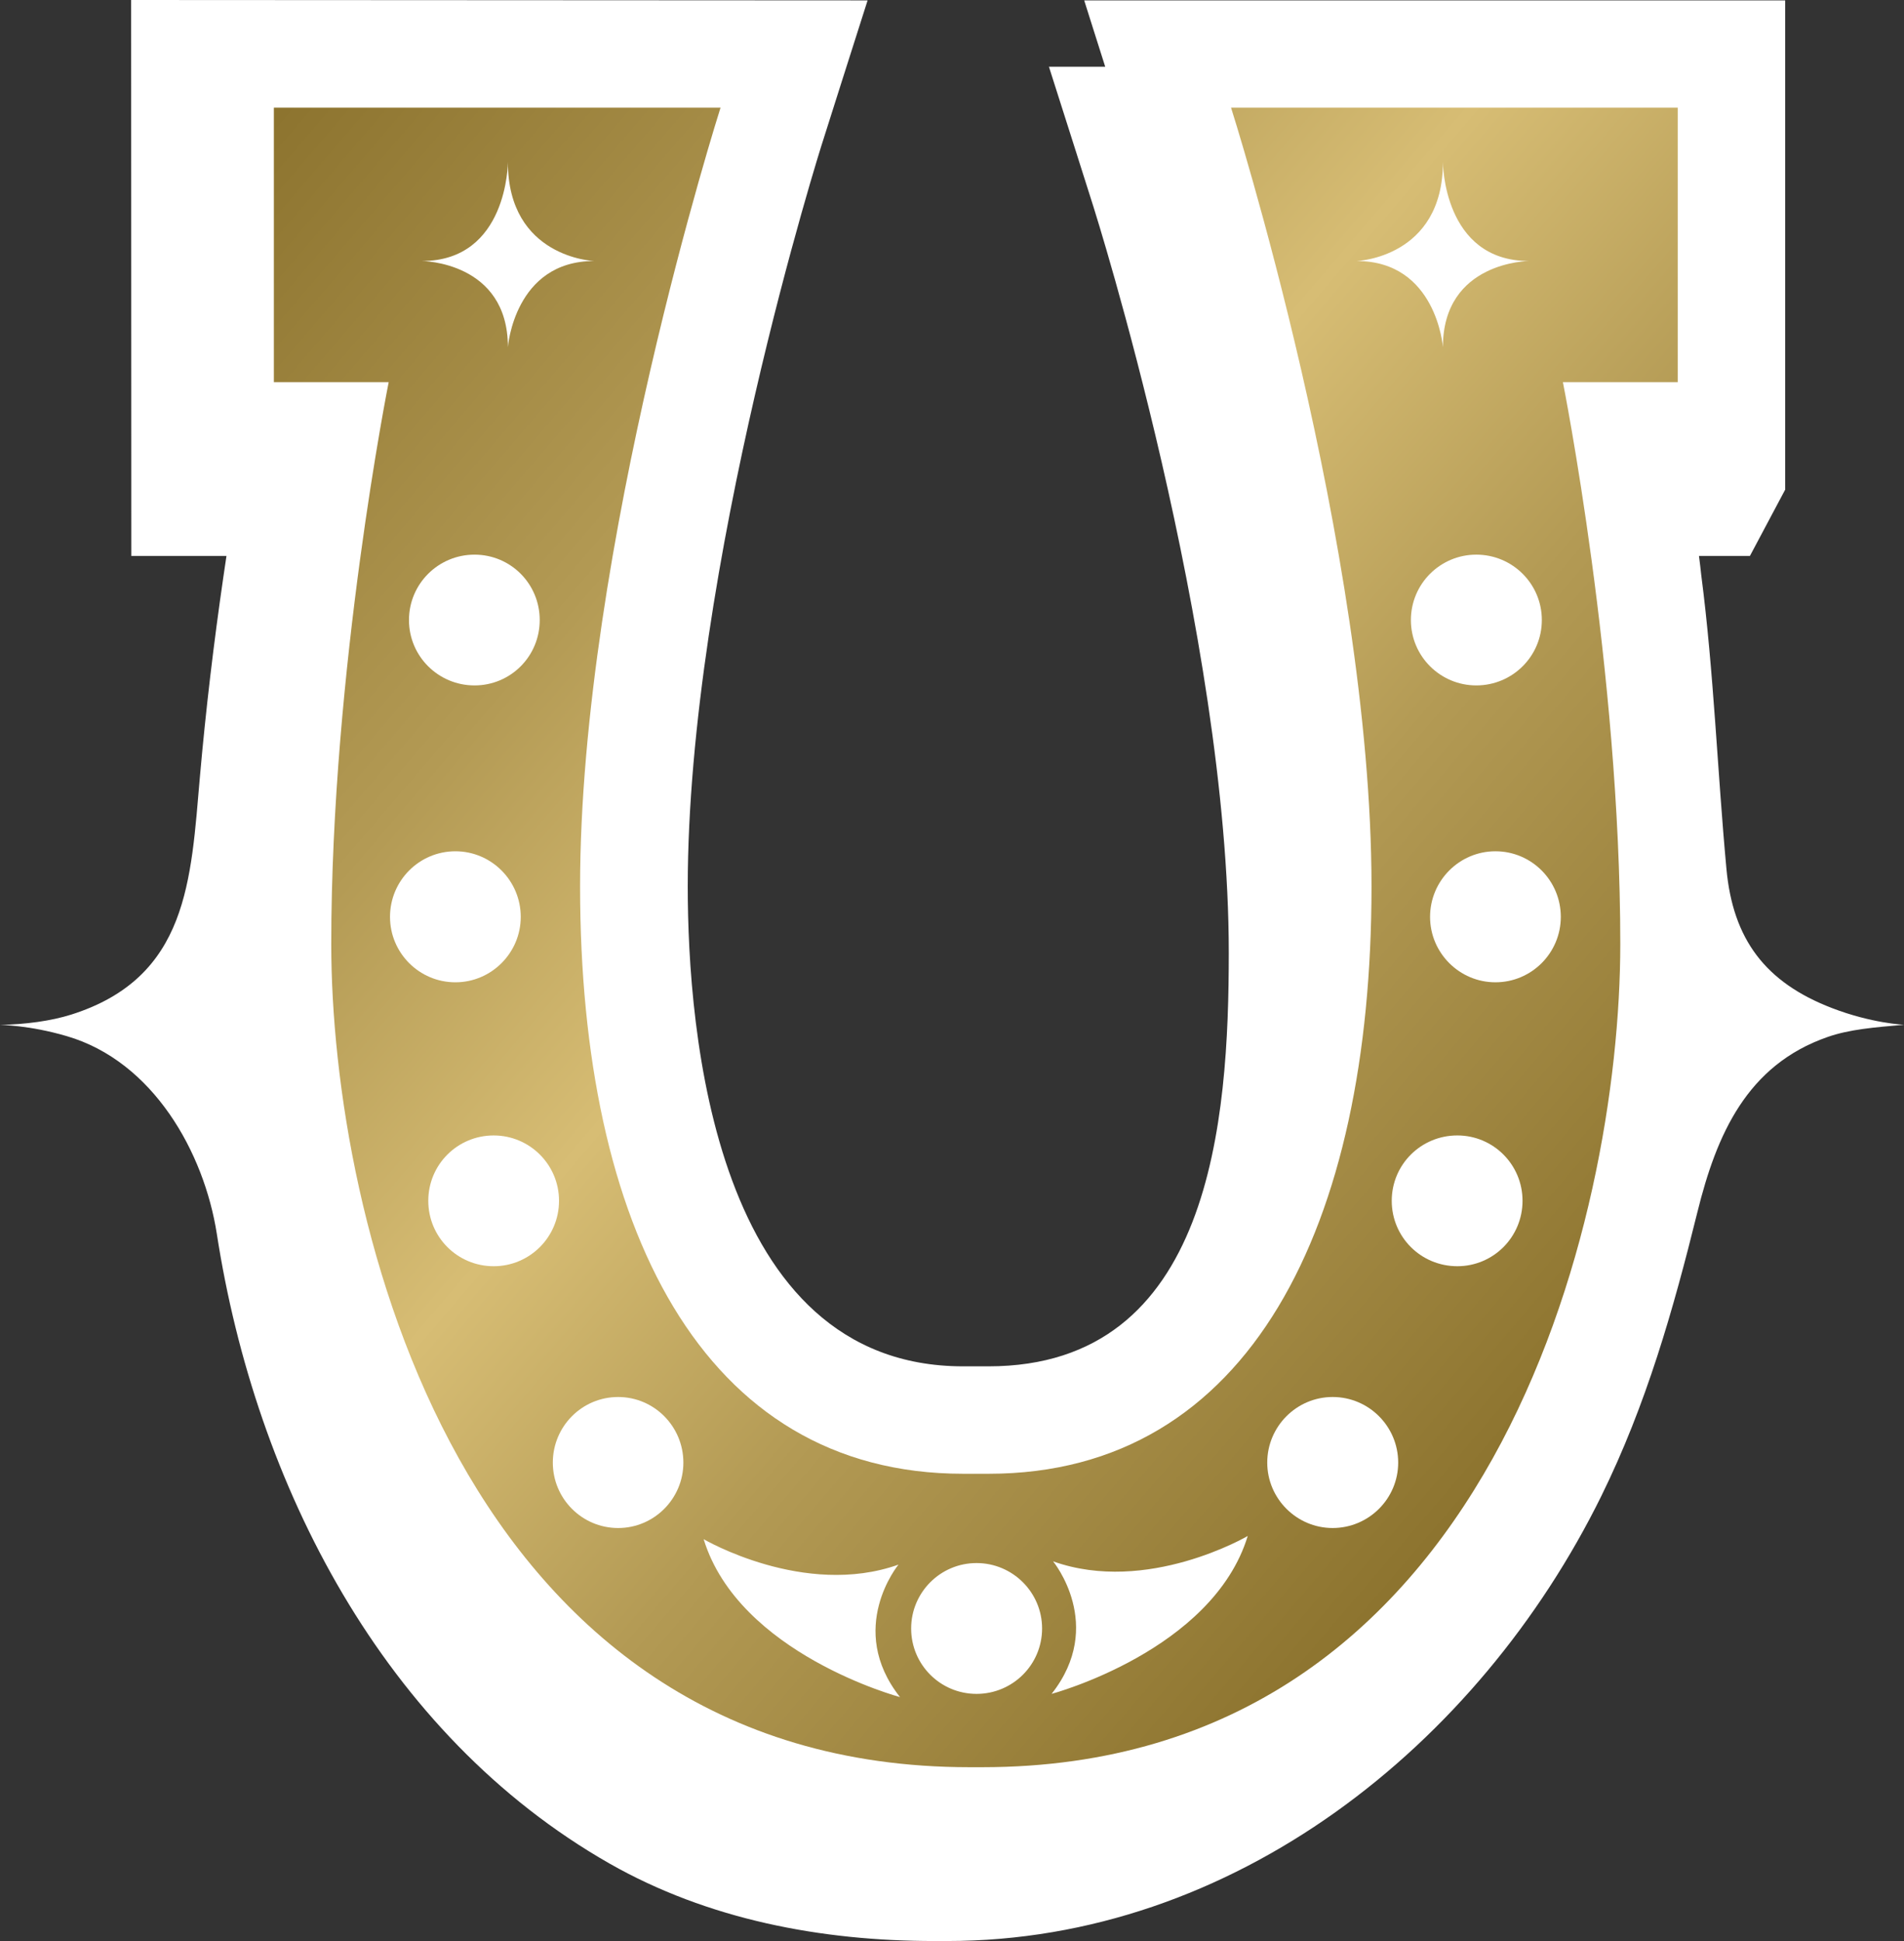 <?xml version="1.0" encoding="UTF-8" standalone="no"?>
<!-- Created with Inkscape (http://www.inkscape.org/) -->

<svg
   xmlns:dc="http://purl.org/dc/elements/1.1/"
   xmlns:cc="http://creativecommons.org/ns#"
   xmlns:rdf="http://www.w3.org/1999/02/22-rdf-syntax-ns#"
   xmlns:svg="http://www.w3.org/2000/svg"
   xmlns="http://www.w3.org/2000/svg"
   xmlns:xlink="http://www.w3.org/1999/xlink"
   xmlns:inkscape="http://www.inkscape.org/namespaces/inkscape"
   version="1.1"
   width="600"
   height="611.528"
   id="svg3652">
  <rect width="100%" height="100%" fill="#333333" stroke="none"/>
  <defs
     id="defs3654">
    <linearGradient
       x1="0"
       y1="0"
       x2="1"
       y2="0"
       id="linearGradient232"
       gradientUnits="userSpaceOnUse"
       gradientTransform="matrix(28.656,-24.045,-24.045,-28.656,468.634,501.041)"
       spreadMethod="pad">
      <stop
         id="stop234"
         style="stop-color:#8d742f;stop-opacity:1"
         offset="0" />
      <stop
         id="stop236"
         style="stop-color:#b39a54;stop-opacity:1"
         offset="0.3" />
      <stop
         id="stop238"
         style="stop-color:#d7bd74;stop-opacity:1"
         offset="0.5" />
      <stop
         id="stop240"
         style="stop-color:#b39a54;stop-opacity:1"
         offset="0.7" />
      <stop
         id="stop242"
         style="stop-color:#8d742f;stop-opacity:1"
         offset="1" />
    </linearGradient>
    <linearGradient
       x1="0"
       y1="0"
       x2="1"
       y2="0"
       id="linearGradient2997"
       xlink:href="#linearGradient232"
       gradientUnits="userSpaceOnUse"
       gradientTransform="matrix(28.656,-24.045,-24.045,-28.656,468.634,501.041)"
       spreadMethod="pad" />
    <linearGradient
       x1="0"
       y1="0"
       x2="1"
       y2="0"
       id="linearGradient3000"
       xlink:href="#linearGradient232"
       gradientUnits="userSpaceOnUse"
       gradientTransform="matrix(438.092,367.603,-367.603,438.092,80.397,40.995)"
       spreadMethod="pad" />
  </defs>
  <path
     d="m 575.875,326.724 c 6.987,-2.446 14.753,-3.042 24.125,-3.868 0,0 -10.151,-0.428 -22.688,-5.259 -21.021,-8.072 -31.234,-21.679 -33.267,-43.892 -2.874,-30.882 -3.944,-61.749 -7.95,-92.631 -0.168,-1.911 -0.473,-3.944 -0.703,-5.917 l 16.053,0 11.115,-20.899 0,-154.136 -33.863,0 -187.036,0 c 1.422,4.418 3.99,12.72 6.62,20.899 l -17.734,0 c 3.47,10.809 14.035,44.137 14.035,44.137 0.412,1.315 42.639,134.613 42.639,235.056 0,52.561 -5.366,130.255 -75.722,130.255 l -7.996,0 c -78.352,0 -86.776,-105.703 -86.776,-151.154 0,-100.443 42.165,-233.741 42.639,-235.056 0,0 10.564,-33.328 14.035,-44.137 C 259.303,0.122 41.323,0 41.323,0 c 0,0 0.061,165.067 0.061,175.157 l 29.98,0 -0.963,6.513 C 67.36,202.569 64.853,223.59 63.003,244.672 60.144,277.282 59.364,307.92 22.52,319.63 15.946,321.71 7.95,322.734 0,322.902 c 0,0 9.249,0.061 21.021,3.532 27.228,7.935 43.296,36.6 47.302,62.284 12.185,78.765 52.423,157.728 123.743,198.395 31.05,17.673 66.764,24.415 102.354,24.415 l 4.051,0 c 90.246,0 167.406,-61.566 206.161,-140.223 14.157,-28.772 22.627,-58.523 30.271,-89.451 6.039,-24.431 15.594,-46.277 40.972,-55.129"
     inkscape:connector-curvature="0"
     id="path228"
     style="fill:#ffffff;fill-opacity:1;fill-rule:nonzero;stroke:none" />
  <path
     d="m 387.937,33.924 c 0,0 44.259,138.786 44.259,245.391 l 0,0 c 0,106.543 -38.22,185.002 -120.639,185.002 l 0,0 -8.057,0 c -82.48,0 -120.7,-78.459 -120.7,-185.002 l 0,0 c 0,-106.605 44.259,-245.391 44.259,-245.391 l 0,0 -140.758,0 0,86.47 36.187,0 c 0,0 -18.101,90.537 -18.101,177.007 l 0,0 c 0,86.485 40.254,259.364 201.132,259.364 l 0,0 4.006,0 c 160.832,0 201.07,-172.879 201.07,-259.364 l 0,0 c 0,-86.47 -18.086,-177.007 -18.086,-177.007 l 0,0 36.187,0 0,-86.47 -140.758,0 z"
     inkscape:connector-curvature="0"
     id="path244"
     style="fill:url(#linearGradient3000);fill-opacity:1;fill-rule:nonzero;stroke:none" />
  <path
     d="m 174.208,460.802 c 0,11.344 9.188,20.608 20.593,20.608 11.344,0 20.547,-9.265 20.547,-20.608 0,-11.405 -9.203,-20.67 -20.547,-20.67 -11.405,0 -20.593,9.265 -20.593,20.67 m -39.245,-82.48 c 0,11.42 9.203,20.608 20.608,20.608 11.344,0 20.593,-9.188 20.593,-20.608 0,-11.405 -9.249,-20.593 -20.593,-20.593 -11.405,0 -20.608,9.188 -20.608,20.593 M 122.901,288.87 c 0,11.344 9.204,20.608 20.608,20.608 11.344,0 20.593,-9.265 20.593,-20.608 0,-11.405 -9.249,-20.67 -20.593,-20.67 -11.405,0 -20.608,9.265 -20.608,20.67 m 5.978,-93.518 c 0,11.405 9.249,20.593 20.654,20.593 11.405,0 20.547,-9.188 20.547,-20.593 0,-11.405 -9.142,-20.608 -20.547,-20.608 -11.405,0 -20.654,9.203 -20.654,20.608 m 4.051,-113.117 c 0,0 27.121,0.122 27.121,27.121 0,0 2.033,-27.121 27.167,-27.121 0,0 -27.167,-1.009 -27.167,-31.173 0,0 0,31.173 -27.121,31.173 m 88.809,402.691 c 11.099,36.187 61.871,49.748 61.871,49.748 -17.077,-21.618 -0.475,-41.737 -0.475,-41.737 -29.69,10.564 -61.397,-8.011 -61.397,-8.011 m 85.996,7.522 c -11.405,0 -20.608,9.265 -20.608,20.608 0,11.405 9.204,20.608 20.608,20.608 11.405,0 20.654,-9.204 20.654,-20.608 0,-11.344 -9.249,-20.608 -20.654,-20.608 m 24.125,-0.536 c 0,0 16.603,20.135 -0.473,41.752 0,0 50.757,-13.561 61.81,-49.748 0,0 -31.662,18.575 -61.336,7.996 m 88.091,-51.781 c -11.344,0 -20.608,9.265 -20.608,20.67 0,11.344 9.265,20.608 20.608,20.608 11.405,0 20.654,-9.265 20.654,-20.608 0,-11.405 -9.249,-20.67 -20.654,-20.67 m 39.291,-82.403 c -11.466,0 -20.67,9.188 -20.67,20.593 0,11.42 9.203,20.608 20.67,20.608 11.344,0 20.547,-9.188 20.547,-20.608 0,-11.405 -9.203,-20.593 -20.547,-20.593 m 12.001,-89.528 c -11.344,0 -20.593,9.265 -20.593,20.67 0,11.344 9.249,20.608 20.593,20.608 11.405,0 20.608,-9.265 20.608,-20.608 0,-11.405 -9.204,-20.67 -20.608,-20.67 m -6.024,-93.457 c -11.359,0 -20.608,9.203 -20.608,20.608 0,11.405 9.249,20.593 20.608,20.593 11.405,0 20.654,-9.188 20.654,-20.593 0,-11.405 -9.249,-20.608 -20.654,-20.608 M 454.701,51.062 c 0,30.164 -27.167,31.173 -27.167,31.173 25.134,0 27.167,27.121 27.167,27.121 0,-26.999 27.121,-27.121 27.121,-27.121 -27.121,0 -27.121,-31.173 -27.121,-31.173"
     inkscape:connector-curvature="0"
     id="path246"
     style="fill:#ffffff;fill-opacity:1;fill-rule:nonzero;stroke:none" />
</svg>
